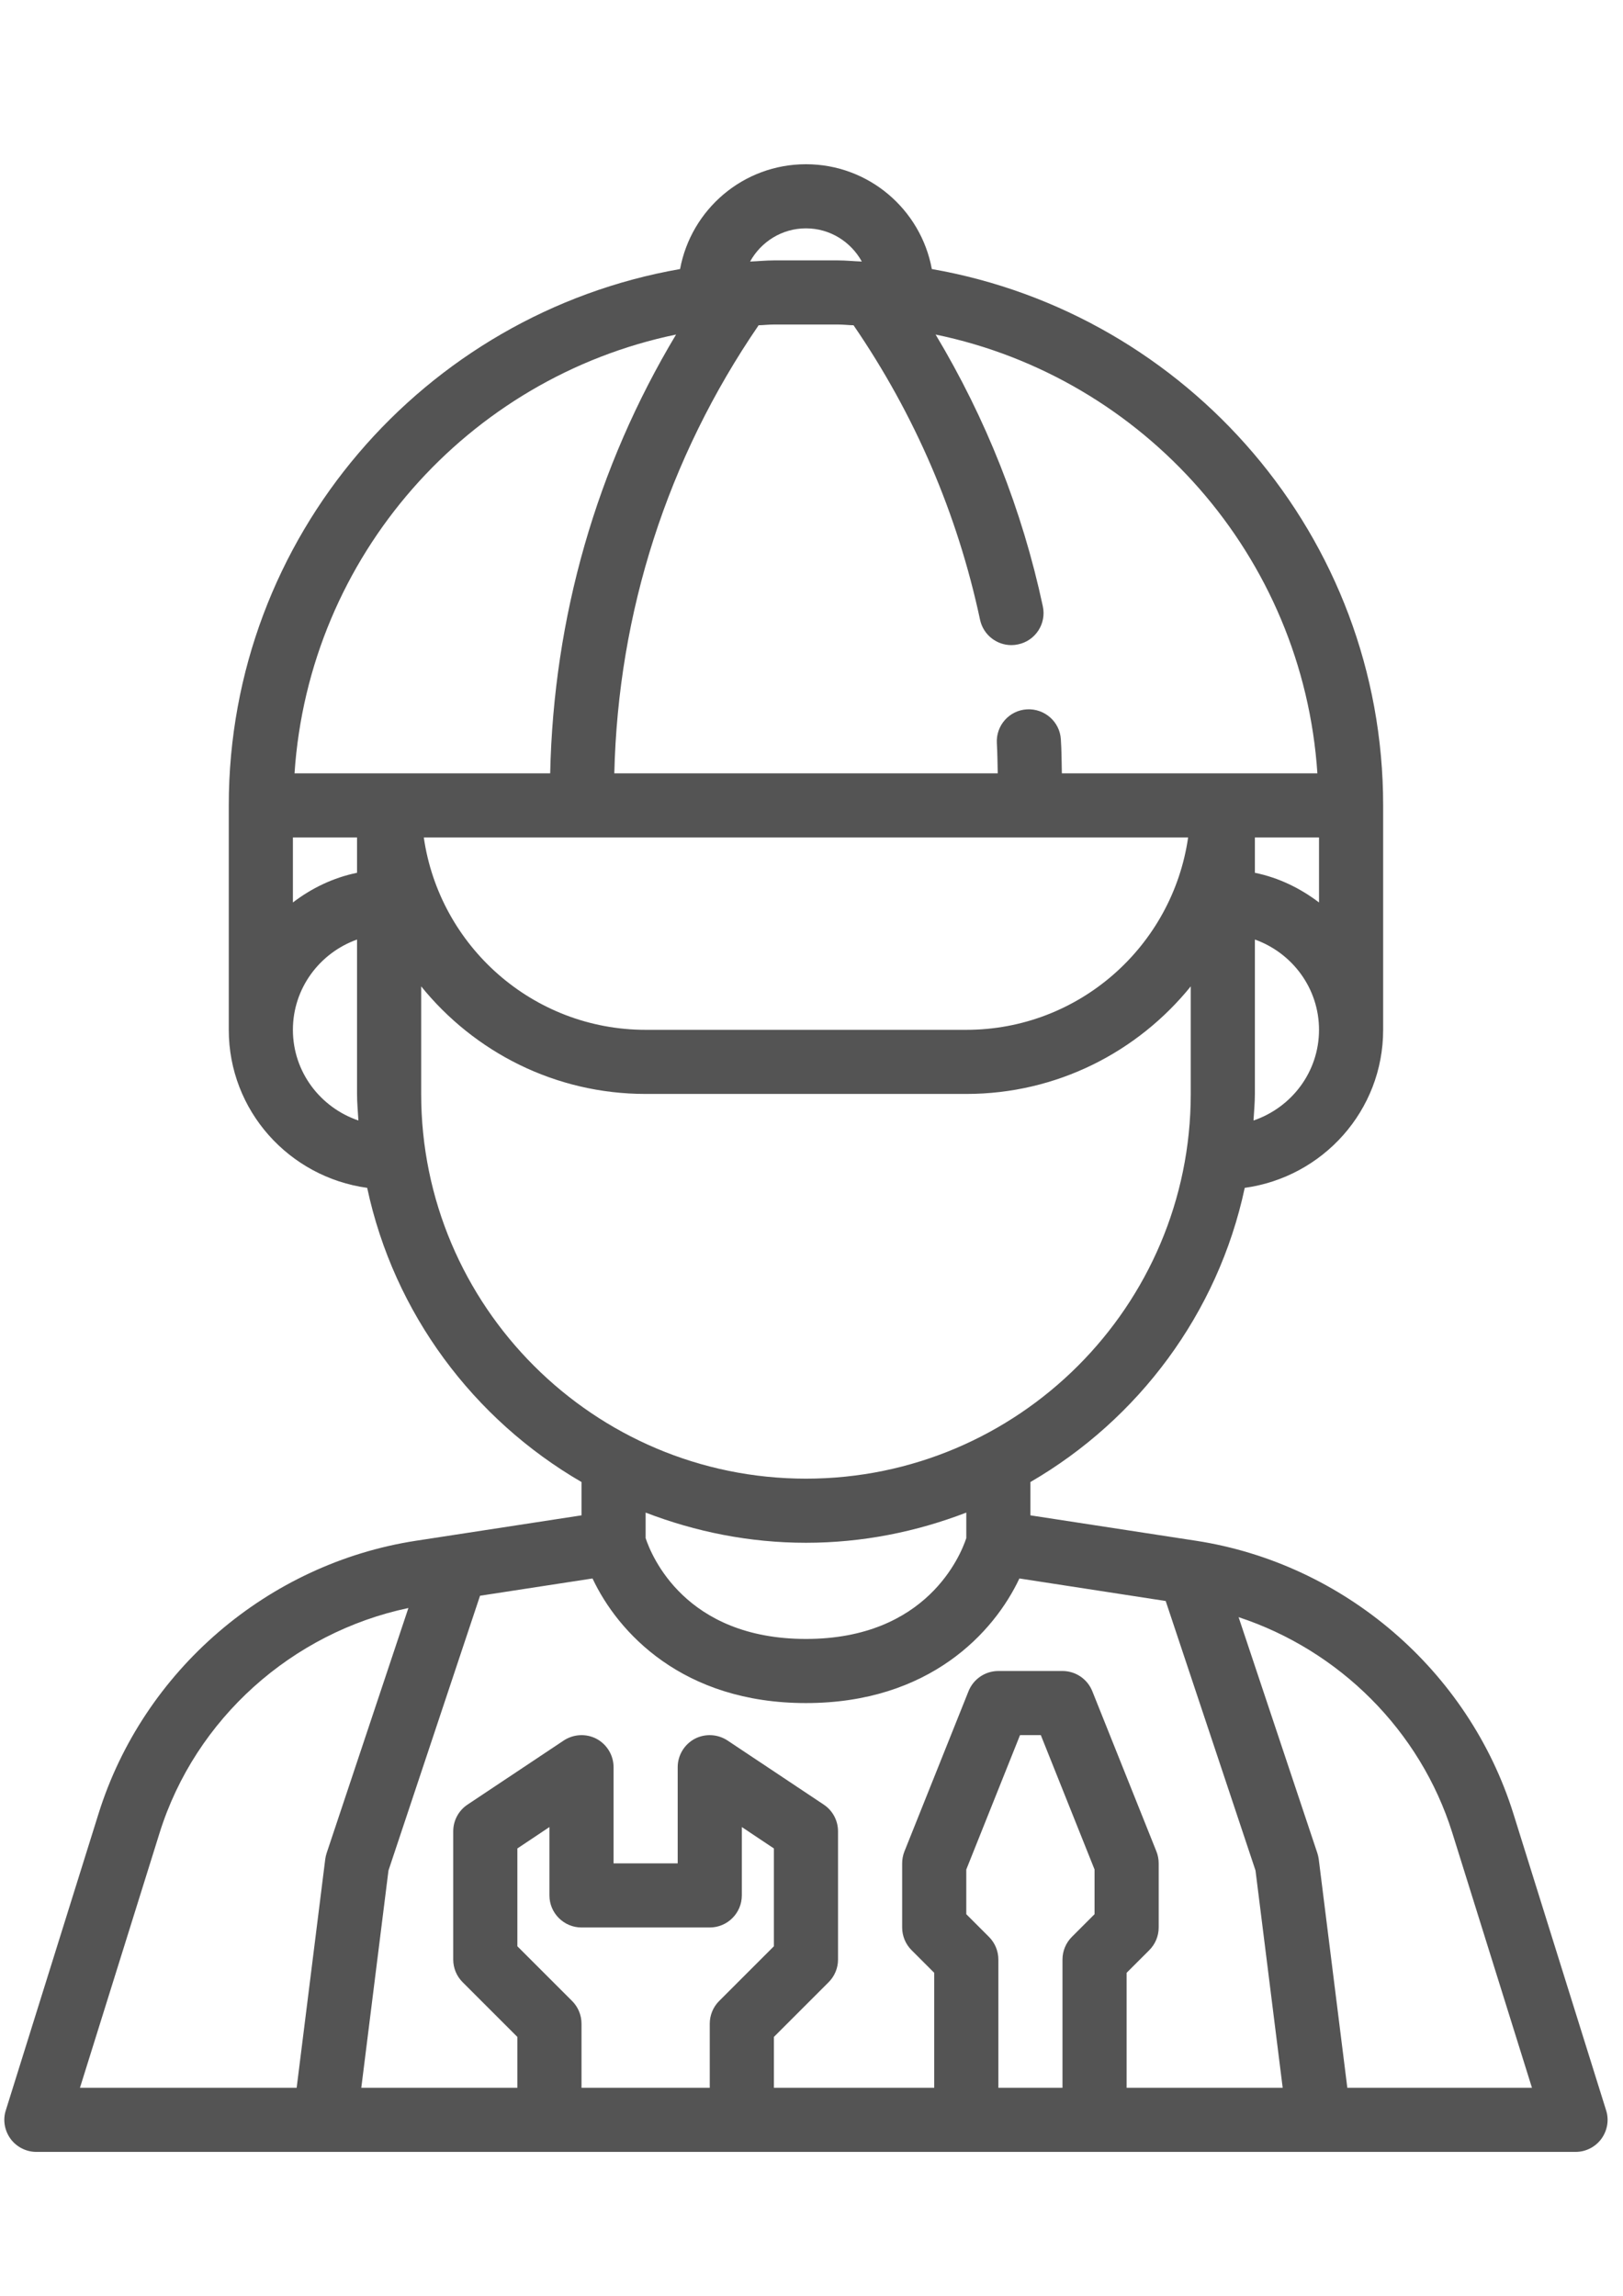 <svg xmlns="http://www.w3.org/2000/svg" xmlns:xlink="http://www.w3.org/1999/xlink" width="793" zoomAndPan="magnify" viewBox="0 0 594.96 842.25" height="1122" preserveAspectRatio="xMidYMid meet" version="1.0"><defs><clipPath id="353ac4d947"><path d="M 1 60 L 589.473 60 L 589.473 790 L 1 790 Z M 1 60 " clip-rule="nonzero"/></clipPath></defs><g clip-path="url(#353ac4d947)"><path fill="#545454" d="M 494.008 765.824 L 483.531 682.035 C 483.441 681.301 483.258 680.52 483.027 679.785 L 454.129 593.195 C 490.977 605.32 520.746 634.723 532.508 672.297 L 561.727 765.824 Z M 58.387 672.297 C 71.48 630.449 106.949 598.844 149.629 589.84 L 119.629 679.785 C 119.398 680.52 119.215 681.301 119.125 682.035 L 108.648 765.824 L 29.168 765.824 Z M 295.449 565.91 C 316.215 565.91 335.969 561.867 354.254 554.836 L 354.254 564.207 C 352.23 570.316 339.875 601.188 295.449 601.188 C 251.023 601.188 238.711 570.457 236.641 564.207 L 236.641 554.836 C 254.926 561.867 274.684 565.91 295.449 565.91 Z M 154.316 401.273 L 154.316 361.812 C 173.746 385.836 203.379 401.273 236.641 401.273 L 354.254 401.273 C 387.516 401.273 417.148 385.836 436.582 361.812 L 436.582 401.273 C 436.582 479.09 373.273 542.391 295.449 542.391 C 217.621 542.391 154.316 479.09 154.316 401.273 Z M 107.27 377.754 C 107.27 362.457 117.148 349.504 130.793 344.633 L 130.793 401.273 C 130.793 404.578 131.113 407.75 131.297 411.012 C 117.379 406.281 107.27 393.234 107.27 377.754 Z M 247.805 122.715 C 218.586 171.453 202.875 226.484 201.633 283.676 L 107.867 283.676 C 113.152 203.977 171.406 138.562 247.805 122.715 Z M 295.449 83.762 C 304.312 83.762 311.941 88.723 315.938 95.934 C 312.996 95.84 310.148 95.52 307.207 95.52 L 283.688 95.52 C 280.746 95.52 277.898 95.84 274.957 95.934 C 278.953 88.723 286.582 83.762 295.449 83.762 Z M 483.027 283.676 L 389.305 283.676 C 389.215 279.539 389.215 275.359 388.938 271.227 C 388.57 264.75 382.965 259.836 376.488 260.203 C 370.012 260.57 365.094 266.129 365.461 272.605 C 365.691 276.281 365.691 280 365.785 283.676 L 225.156 283.676 C 226.535 224.602 244.684 168.098 278.082 119.316 C 279.918 119.27 281.805 119.039 283.688 119.039 L 307.207 119.039 C 309.137 119.039 311.023 119.27 312.906 119.316 C 335.371 152.113 350.992 188.402 359.305 227.355 C 360.5 232.871 365.371 236.637 370.793 236.637 C 371.617 236.637 372.445 236.543 373.273 236.359 C 379.613 235.027 383.703 228.781 382.324 222.395 C 374.742 186.934 361.465 153.539 342.996 122.715 C 419.445 138.516 477.746 203.93 483.027 283.676 Z M 459.598 411.012 C 459.781 407.75 460.102 404.578 460.102 401.273 L 460.102 344.633 C 473.746 349.504 483.625 362.457 483.625 377.754 C 483.625 393.234 473.516 406.281 459.598 411.012 Z M 483.625 331.035 C 476.734 325.797 468.832 321.941 460.102 320.148 L 460.102 307.195 L 483.625 307.195 Z M 435.617 307.195 C 429.871 347.02 395.645 377.754 354.254 377.754 L 236.641 377.754 C 195.25 377.754 161.023 347.02 155.281 307.195 Z M 107.27 307.195 L 130.793 307.195 L 130.793 320.148 C 122.062 321.941 114.117 325.797 107.27 331.035 Z M 209.676 733.988 L 189.598 713.914 L 189.598 678.039 L 201.359 670.184 L 201.359 695.266 C 201.359 701.742 206.641 707.023 213.121 707.023 L 260.164 707.023 C 266.641 707.023 271.926 701.742 271.926 695.266 L 271.926 670.184 L 283.688 678.039 L 283.688 713.914 L 263.609 733.988 C 261.406 736.195 260.164 739.18 260.164 742.305 L 260.164 765.824 L 213.121 765.824 L 213.121 742.305 C 213.121 739.18 211.879 736.195 209.676 733.988 Z M 423.992 679.141 L 400.469 620.344 C 398.68 615.887 394.359 612.945 389.535 612.945 L 366.016 612.945 C 361.191 612.945 356.871 615.887 355.078 620.344 L 331.559 679.141 C 331.008 680.52 330.73 682.035 330.73 683.504 L 330.73 707.023 C 330.73 710.148 331.973 713.133 334.176 715.34 L 342.492 723.652 L 342.492 765.824 L 283.688 765.824 L 283.688 747.172 L 303.762 727.098 C 305.969 724.895 307.207 721.91 307.207 718.785 L 307.207 671.746 C 307.207 667.797 305.234 664.121 301.973 661.961 L 266.688 638.441 C 263.059 636.055 258.418 635.824 254.605 637.844 C 250.793 639.91 248.402 643.91 248.402 648.227 L 248.402 683.504 L 224.883 683.504 L 224.883 648.227 C 224.883 643.91 222.492 639.91 218.68 637.844 C 214.867 635.824 210.227 636.055 206.598 638.441 L 171.312 661.961 C 168.051 664.121 166.074 667.797 166.074 671.746 L 166.074 718.785 C 166.074 721.91 167.316 724.895 169.52 727.098 L 189.598 747.172 L 189.598 765.824 L 132.355 765.824 L 142.324 686.125 L 175.906 585.34 L 217.164 579 C 226.441 598.754 250.148 624.707 295.449 624.707 C 340.746 624.707 364.453 598.754 373.73 579 L 427.391 587.27 L 460.332 686.125 L 470.301 765.824 L 413.059 765.824 L 413.059 723.652 L 421.375 715.34 C 423.578 713.133 424.82 710.148 424.82 707.023 L 424.82 683.504 C 424.82 682.035 424.543 680.52 423.992 679.141 Z M 362.566 710.469 L 354.254 702.156 L 354.254 685.758 L 373.961 636.465 L 381.59 636.465 L 401.297 685.758 L 401.297 702.156 L 392.98 710.469 C 390.777 712.676 389.535 715.66 389.535 718.785 L 389.535 765.824 L 366.016 765.824 L 366.016 718.785 C 366.016 715.66 364.773 712.676 362.566 710.469 Z M 588.922 774.094 L 554.926 665.316 C 538.523 612.809 492.812 573.535 438.512 565.172 L 377.773 555.848 L 377.773 543.629 C 417.332 520.66 446.551 481.797 456.383 435.723 C 485.004 431.773 507.148 407.43 507.148 377.754 L 507.148 295.434 C 507.148 196.945 435.477 115.09 341.617 98.688 C 337.574 76.824 318.465 60.242 295.449 60.242 C 272.43 60.242 253.32 76.824 249.277 98.688 C 155.418 115.09 83.75 196.945 83.75 295.434 L 83.75 377.754 C 83.75 407.43 105.891 431.773 134.516 435.723 C 144.344 481.797 173.562 520.66 213.121 543.629 L 213.121 555.848 L 152.387 565.172 C 98.082 573.535 52.371 612.809 35.969 665.316 L 1.973 774.094 C 0.824 777.629 1.512 781.535 3.719 784.566 C 5.922 787.551 9.461 789.344 13.184 789.344 L 577.715 789.344 C 581.48 789.344 584.973 787.551 587.176 784.566 C 589.383 781.535 590.07 777.629 588.922 774.094 " fill-opacity="1" fill-rule="nonzero"/></g></svg>